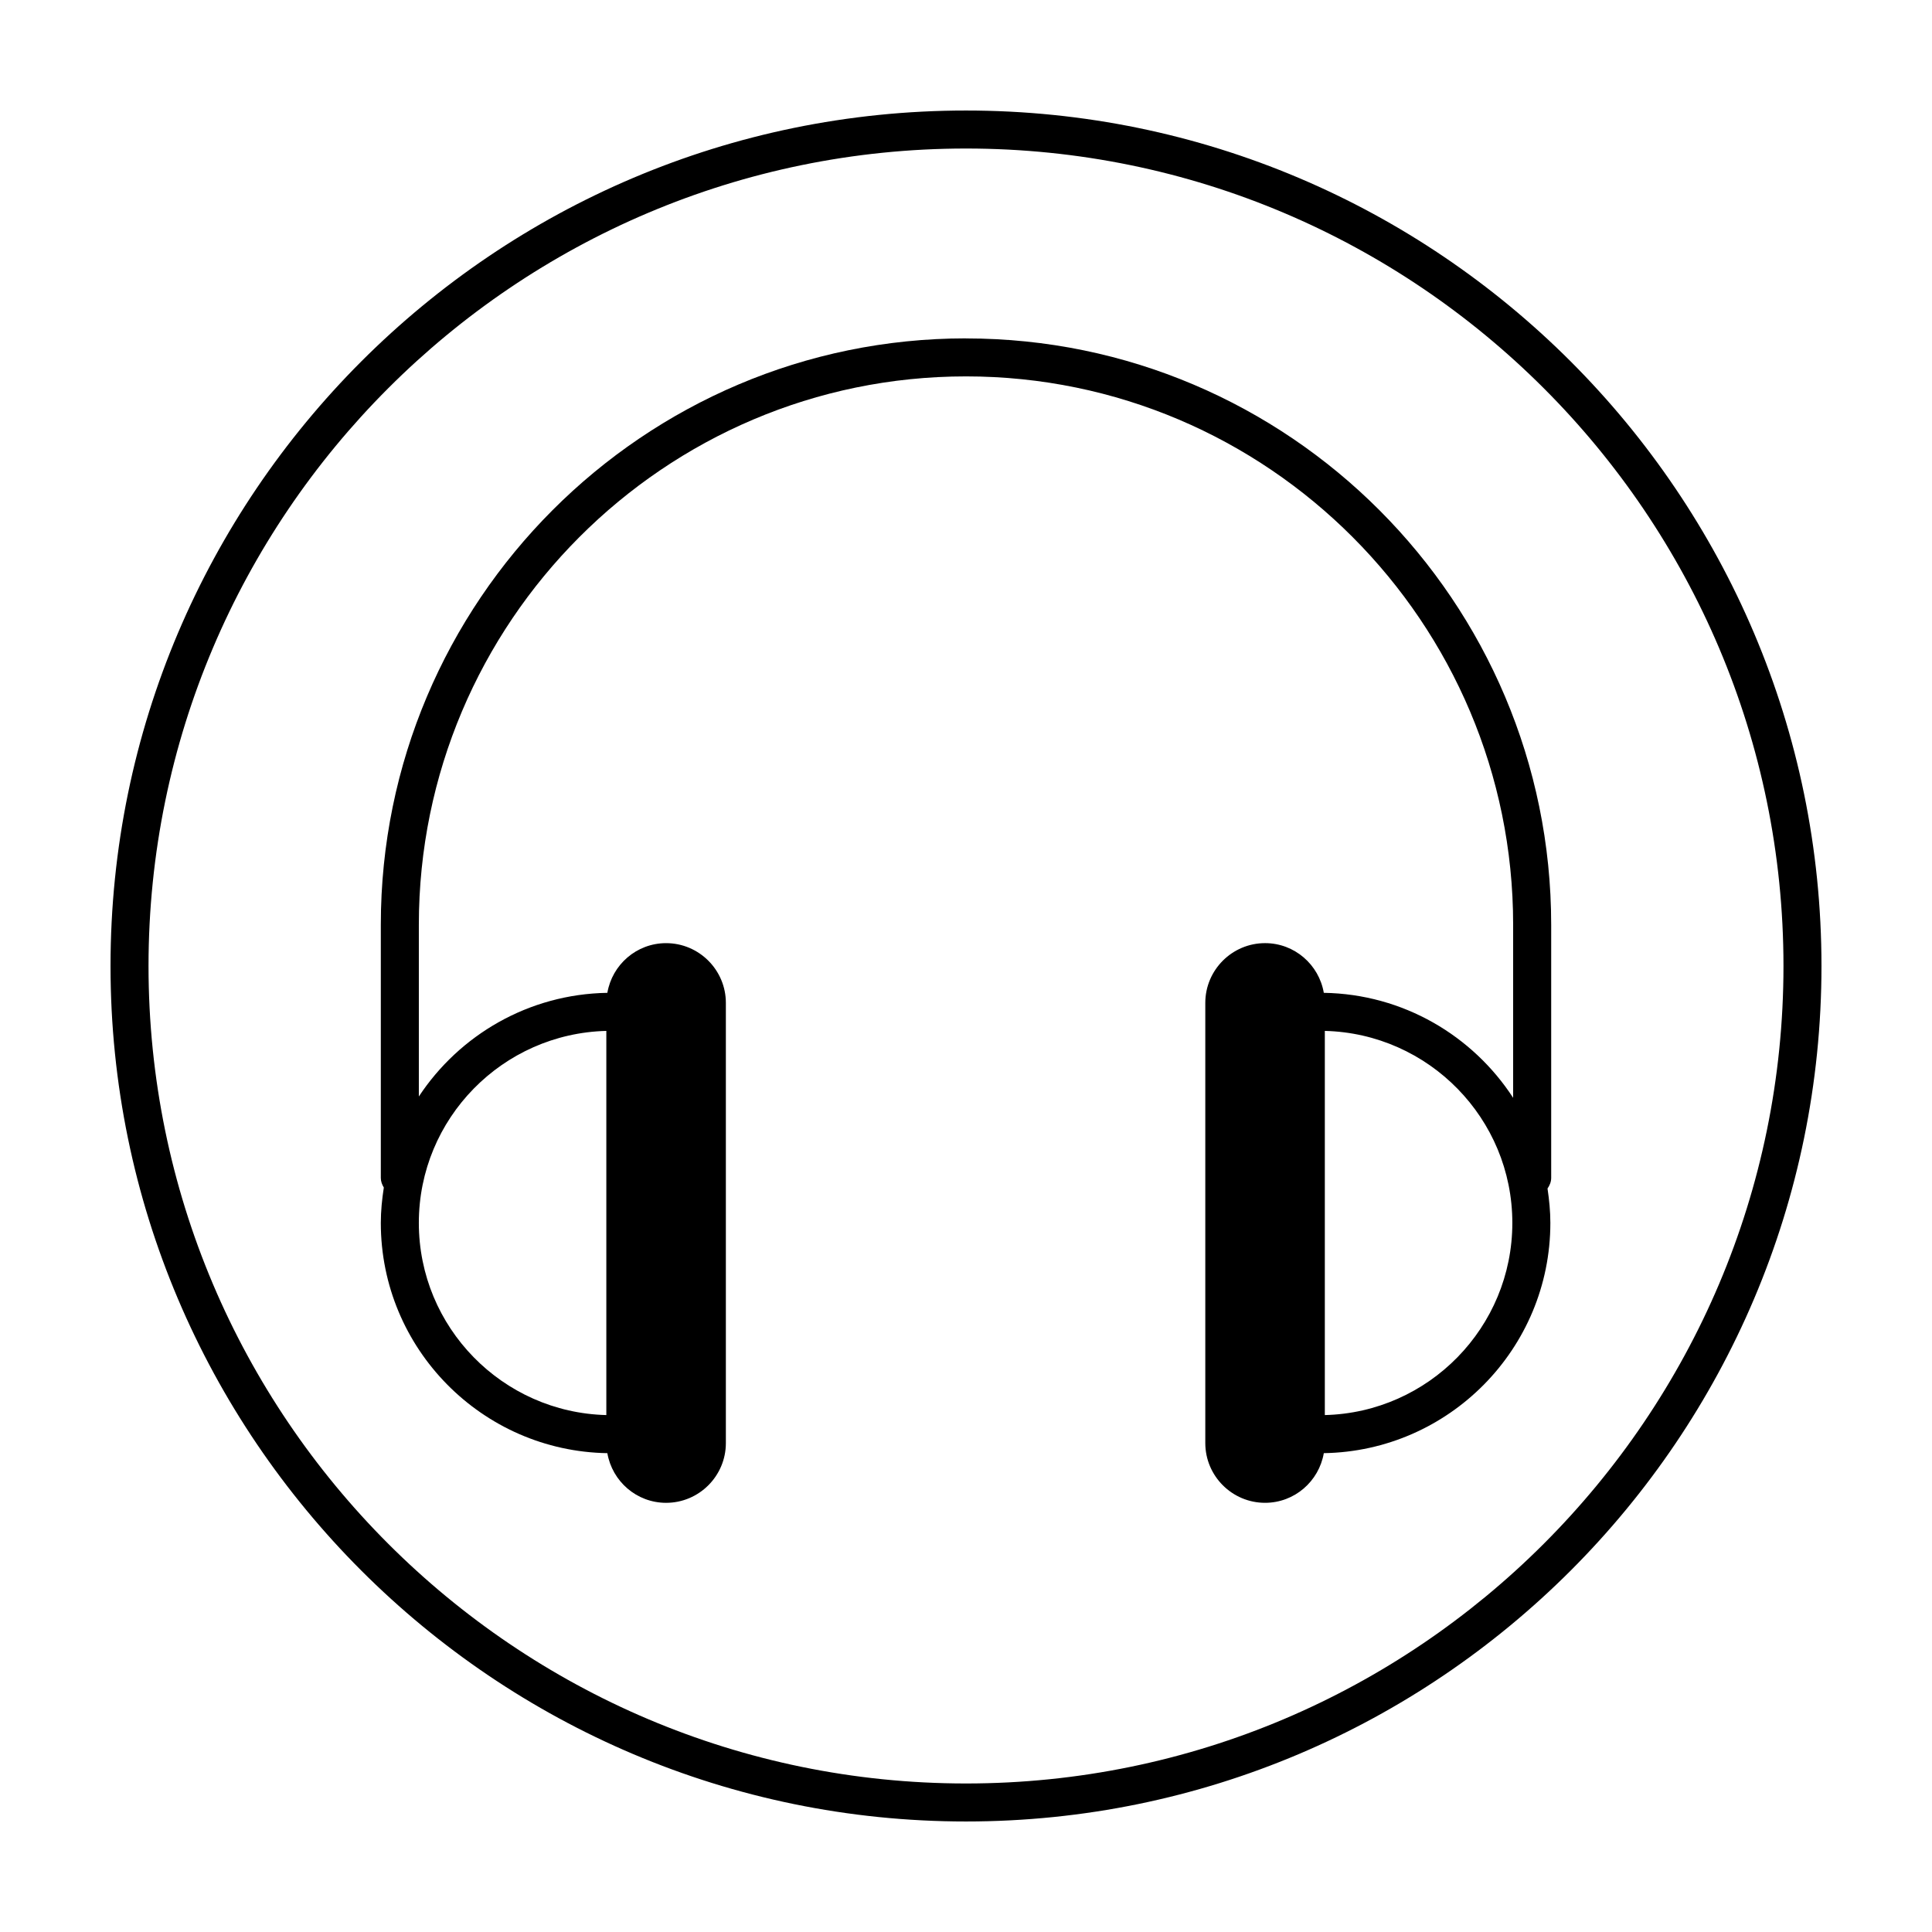 <?xml version="1.0" encoding="UTF-8"?>
<!-- Uploaded to: SVG Repo, www.svgrepo.com, Generator: SVG Repo Mixer Tools -->
<svg fill="#000000" width="800px" height="800px" version="1.1" viewBox="144 144 512 512" xmlns="http://www.w3.org/2000/svg">
 <g>
  <path d="m400 173.29c-125.01 0-226.71 101.7-226.71 226.71s101.7 226.71 226.71 226.71 226.71-101.7 226.71-226.71c-0.004-125.01-101.71-226.71-226.71-226.71zm0 443.35c-119.45 0-216.64-97.184-216.64-216.64s97.188-216.64 216.64-216.64 216.64 97.184 216.64 216.64c0 119.46-97.184 216.64-216.64 216.64z"/>
  <path d="m400 233.67c-85.512 0-155.08 69.707-155.08 155.39v67.098c0 0.953 0.336 1.793 0.797 2.555-0.473 3.062-0.797 6.176-0.797 9.375 0 33.336 26.844 60.477 60.035 61.016 1.285 7.457 7.754 13.16 15.566 13.16 8.73 0 15.84-7.106 15.84-15.84v-116.64c0-8.73-7.109-15.84-15.84-15.84-7.82 0-14.293 5.707-15.566 13.168-20.863 0.336-39.203 11.176-49.957 27.469v-45.523c0-80.125 65.047-145.31 145-145.31s145 65.184 145 145.31v45.875c-10.723-16.488-29.16-27.488-50.176-27.824-1.281-7.461-7.75-13.168-15.566-13.168-8.73 0-15.84 7.109-15.84 15.84v116.64c0 8.73 7.109 15.84 15.84 15.84 7.812 0 14.281-5.703 15.566-13.16 33.191-0.535 60.039-27.68 60.039-61.016 0-3.102-0.309-6.133-0.754-9.113 0.562-0.816 0.973-1.75 0.973-2.816v-67.09c-0.008-85.676-69.57-155.38-155.08-155.38zm-95.316 183.53v101.81c-27.508-0.68-49.688-23.234-49.688-50.926 0-27.668 22.18-50.203 49.688-50.883zm190.41 101.81v-101.81c27.508 0.676 49.691 23.215 49.691 50.883 0 27.691-22.184 50.246-49.691 50.926z"/>
 </g>
</svg>
